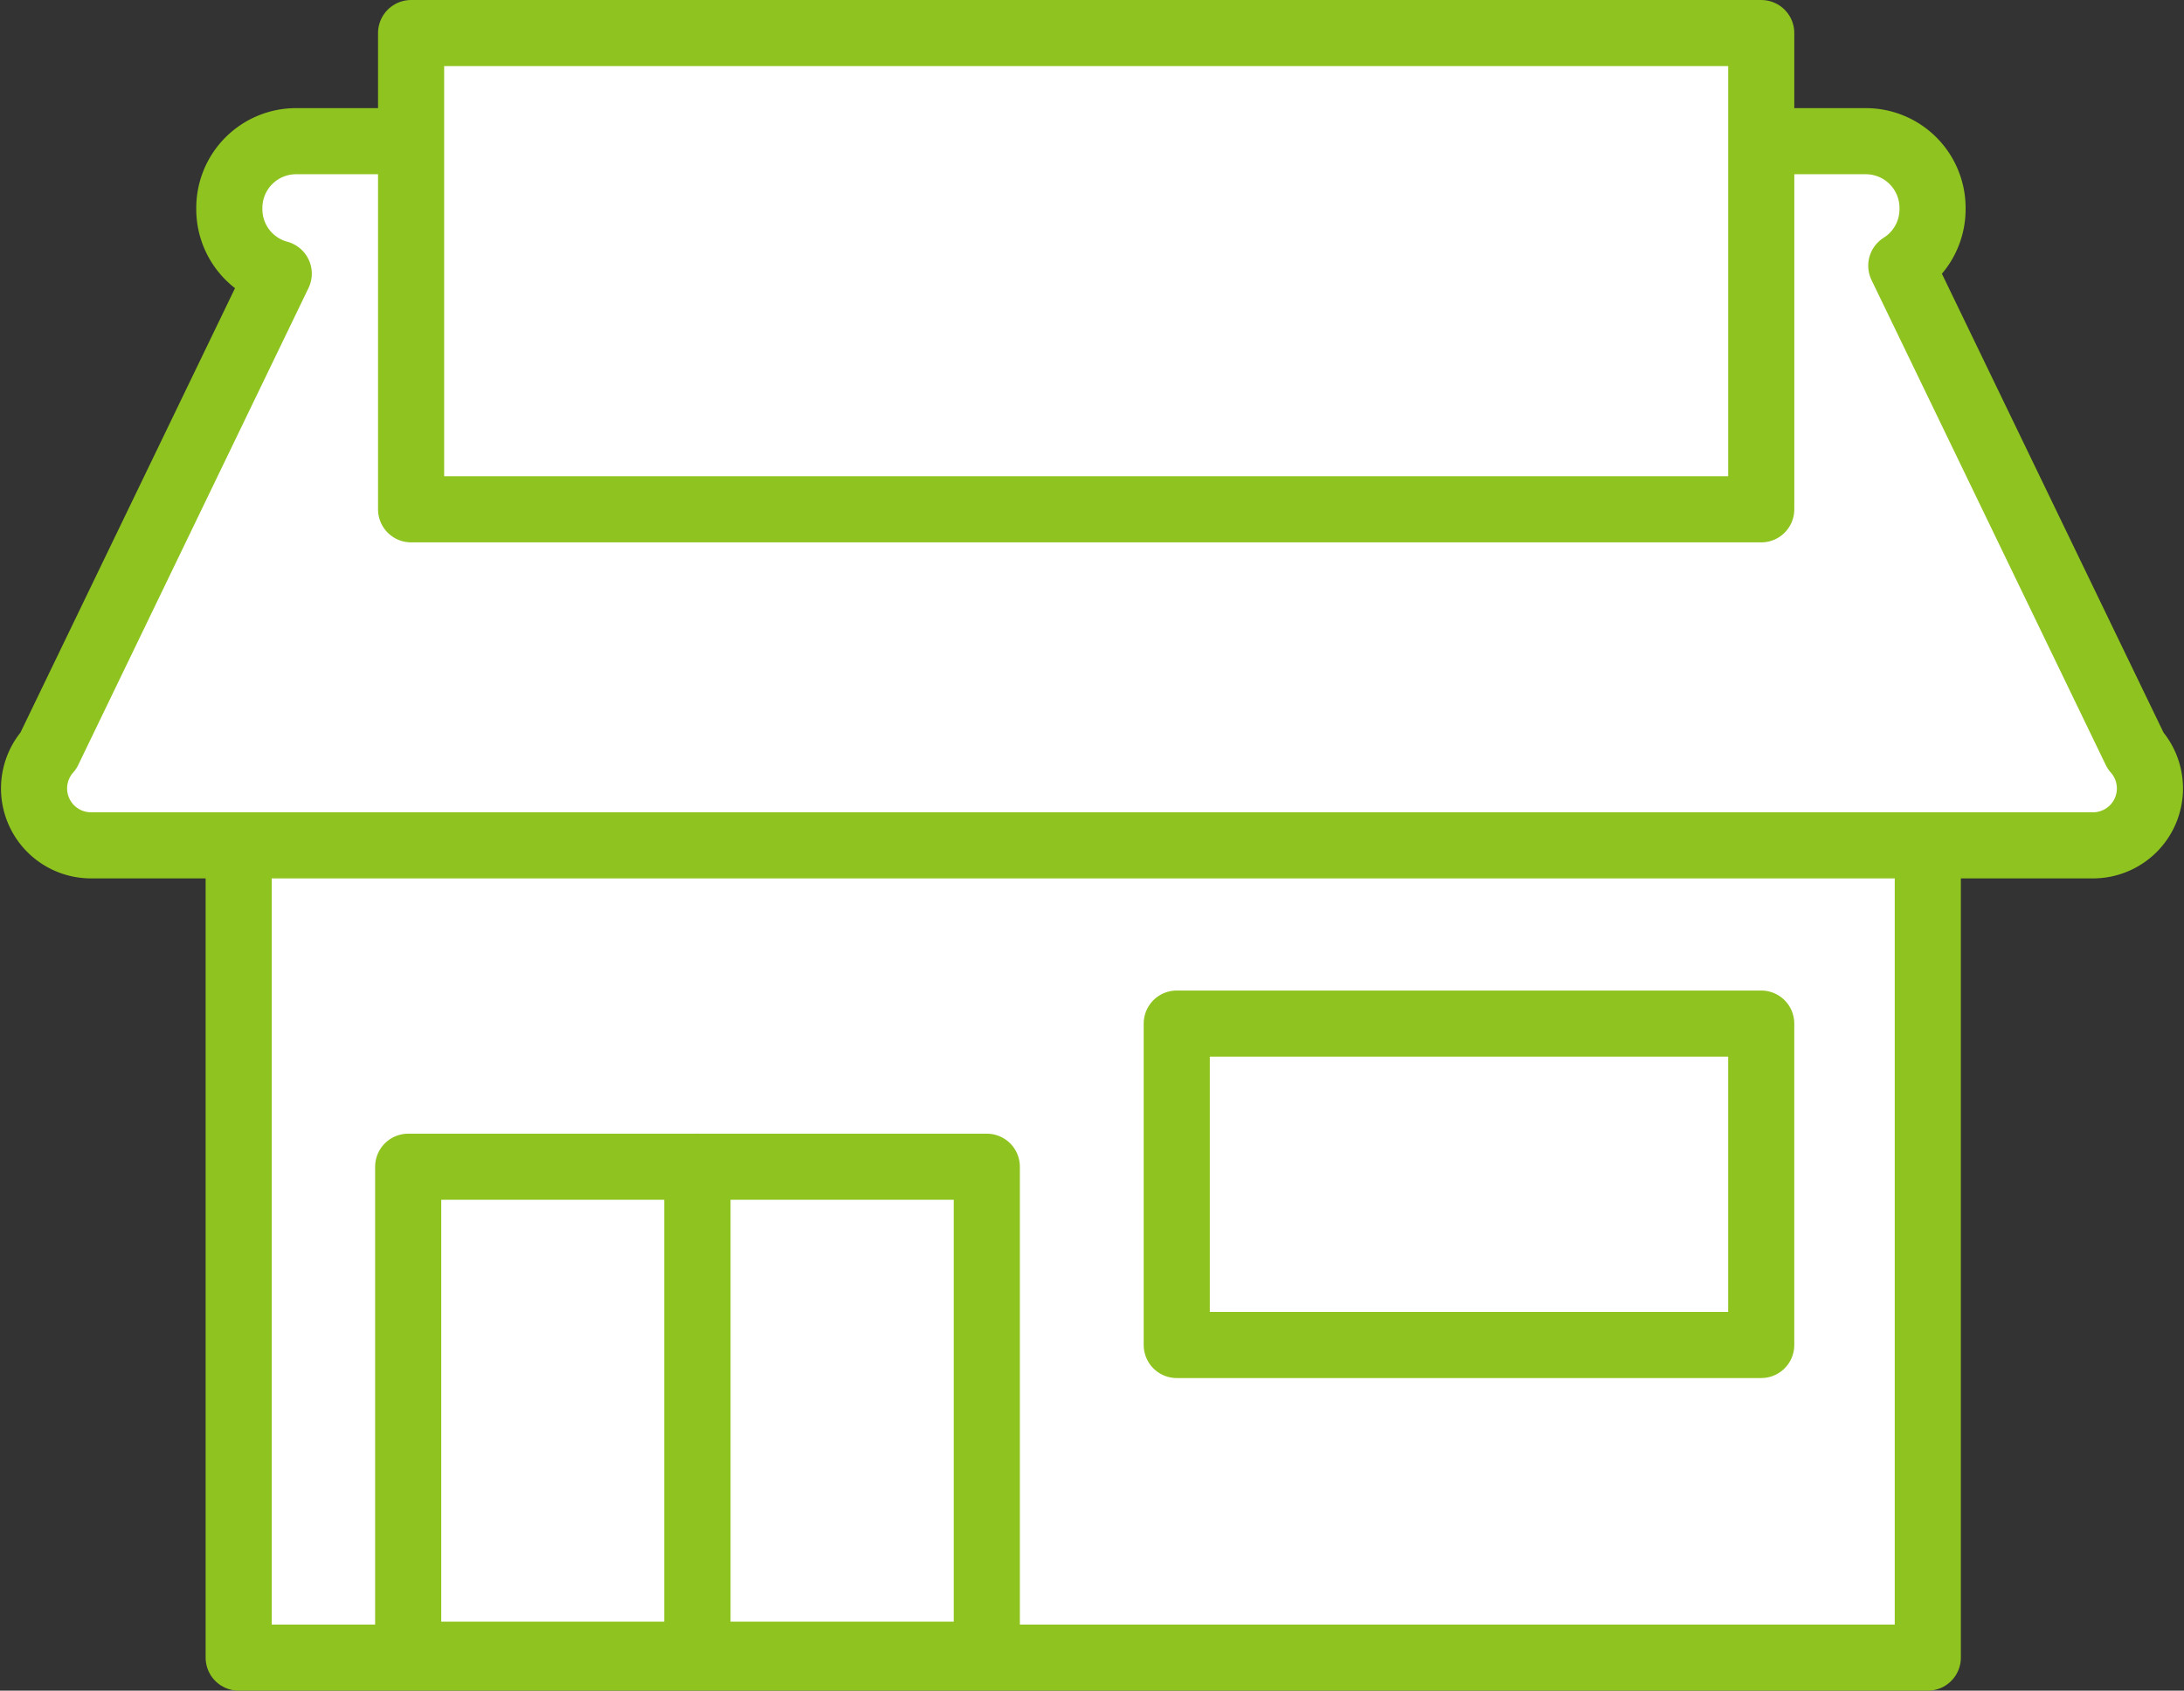 <svg xmlns="http://www.w3.org/2000/svg" width="82.579" height="63.936" viewBox="0 0 82.579 63.936">
  <rect x="0" y="0" width="82.579" height="63.936" fill="#333333" stroke="none"/>
  <g id="グループ_2864" data-name="グループ 2864" transform="translate(1157.29 1010.25)">
    <g id="グループ_682" data-name="グループ 682" transform="translate(-1156 -1009)">
      <rect id="長方形_1011" data-name="長方形 1011" width="63.867" height="37.348" transform="translate(7.735 24.088)" fill="#fff" stroke="#8fc31f" stroke-linecap="round" stroke-linejoin="round" stroke-width="2.5"/>
      <path id="パス_490" data-name="パス 490" d="M133.956,644.646,125.1,626.309a2.52,2.52,0,0,0,1.181-2.134v-.051a2.524,2.524,0,0,0-2.524-2.524H64.405a2.524,2.524,0,0,0-2.524,2.524v.051a2.523,2.523,0,0,0,1.868,2.435l-8.707,18.037a2.152,2.152,0,0,0,1.565,3.582h75.784A2.152,2.152,0,0,0,133.956,644.646Z" transform="translate(-54.5 -617.511)" fill="#fff" stroke="#8fc31f" stroke-linecap="round" stroke-linejoin="round" stroke-width="2.5"/>
      <rect id="長方形_1012" data-name="長方形 1012" width="10.939" height="18.453" transform="translate(14.144 42.873)" fill="#fff" stroke="#8fc31f" stroke-linecap="round" stroke-linejoin="round" stroke-width="2.5"/>
      <rect id="長方形_1013" data-name="長方形 1013" width="10.939" height="18.453" transform="translate(25.083 42.873)" fill="#fff" stroke="#8fc31f" stroke-linecap="round" stroke-linejoin="round" stroke-width="2.5"/>
      <rect id="長方形_1014" data-name="長方形 1014" width="22.099" height="12.155" transform="translate(43.204 37.459)" fill="#fff" stroke="#8fc31f" stroke-linecap="round" stroke-linejoin="round" stroke-width="2.5"/>
      <rect id="長方形_1015" data-name="長方形 1015" width="51.05" height="18.011" transform="translate(14.254 0)" fill="#fff" stroke="#8fc31f" stroke-linecap="round" stroke-linejoin="round" stroke-width="2.5"/>
    </g>
  </g>
</svg>
